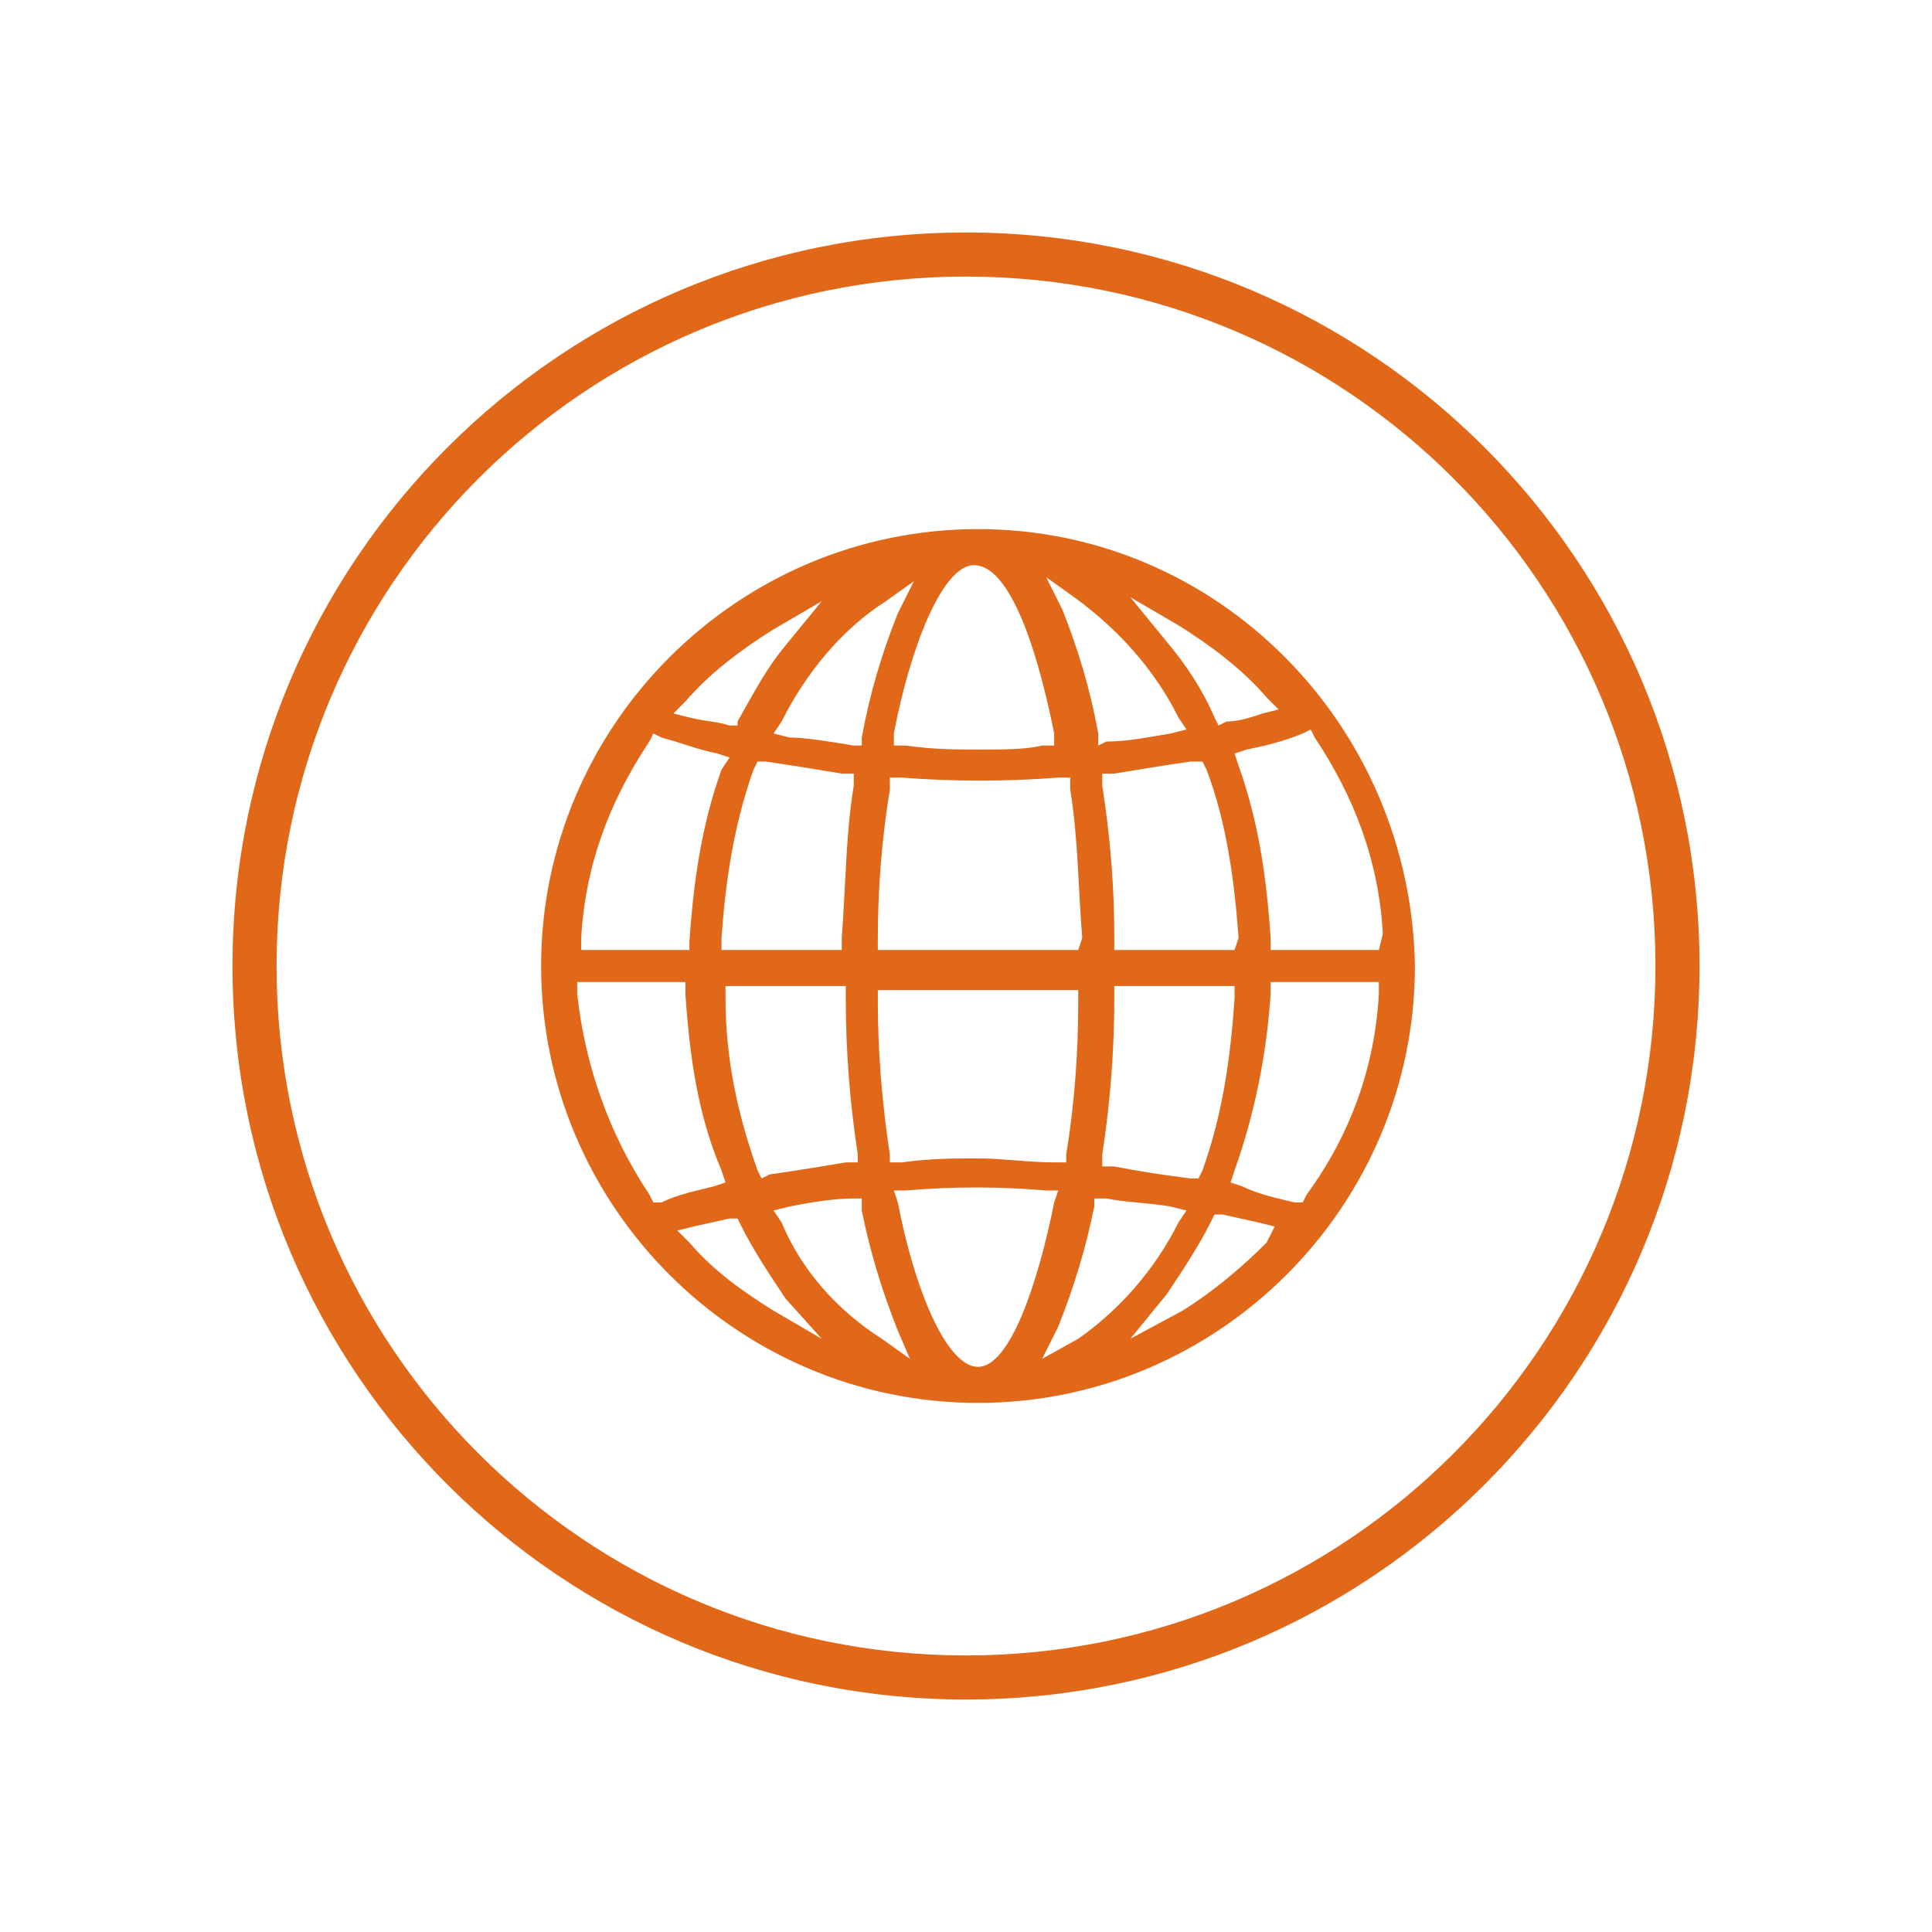 <?xml version="1.0" encoding="utf-8"?>
<!-- Generator: Adobe Illustrator 23.0.0, SVG Export Plug-In . SVG Version: 6.00 Build 0)  -->
<svg version="1.1" id="Capa_1" xmlns="http://www.w3.org/2000/svg" xmlns:xlink="http://www.w3.org/1999/xlink" x="0px" y="0px"
	 viewBox="0 0 48.2 48.2" style="enable-background:new 0 0 48.2 48.2;" xml:space="preserve">
<style type="text/css">
	.st0{fill:#E26819;}
</style>
<g>
	<path class="st0" d="M24.1,42.4C14,42.4,5.8,34.2,5.8,24.1S14,5.8,24.1,5.8S42.4,14,42.4,24.1S34.2,42.4,24.1,42.4z M24.1,6.9
		c-9.5,0-17.2,7.7-17.2,17.2s7.7,17.2,17.2,17.2s17.2-7.7,17.2-17.2C41.3,14.6,33.6,6.9,24.1,6.9z"/>
	<path class="st0" d="M24.4,13.2c-6,0-10.9,4.9-10.9,10.9S18.4,35,24.4,35s10.9-4.9,10.9-10.9l0,0C35.2,18.1,30.4,13.2,24.4,13.2z
		 M24.4,34.1c-0.8,0-1.6-2-2-4.1l-0.1-0.3h0.3c1.2-0.1,2.3-0.1,3.5,0h0.3L26.3,30C25.9,32,25.2,34.1,24.4,34.1z M22.7,33.9L22,33.4
		c-1.1-0.7-2-1.7-2.5-2.9l-0.2-0.3l0.4-0.1c0.5-0.1,1.1-0.2,1.6-0.2h0.2v0.3c0.2,1,0.5,2,0.9,3L22.7,33.9z M26,33.9l0.4-0.8
		c0.4-1,0.7-2,0.9-3v-0.2h0.3c0.5,0.1,1,0.1,1.6,0.2l0.4,0.1l-0.2,0.3c-0.6,1.2-1.5,2.2-2.5,2.9L26,33.9z M28.2,33.4l0.9-1.1
		c0.4-0.6,0.8-1.2,1.1-1.8l0.1-0.2h0.2l0.9,0.2l0.4,0.1L31.6,31c-0.6,0.6-1.3,1.2-2.1,1.7L28.2,33.4z M20.5,33.4l-1.2-0.7
		c-0.8-0.5-1.5-1-2.1-1.7l-0.3-0.3l0.4-0.1l0.9-0.2h0.2l0.1,0.2c0.3,0.6,0.7,1.2,1.1,1.8L20.5,33.4z M32.5,30h-0.2
		c-0.4-0.1-0.9-0.2-1.3-0.4l-0.3-0.1l0.1-0.3c0.5-1.4,0.8-2.9,0.9-4.4v-0.3h2.7v0.3c-0.1,1.8-0.7,3.5-1.8,5L32.5,30z M16.3,30
		l-0.1-0.2c-1-1.5-1.6-3.2-1.8-5v-0.3h2.7v0.3c0.1,1.5,0.3,3,0.9,4.4l0.1,0.3l-0.3,0.1c-0.4,0.1-0.9,0.2-1.3,0.4L16.3,30z M19,29.4
		l-0.1-0.2c-0.5-1.4-0.8-2.8-0.8-4.3v-0.3h3v0.3c0,1.3,0.1,2.6,0.3,3.9V29h-0.3c-0.6,0.1-1.2,0.2-1.9,0.3L19,29.4z M29.9,29.4h-0.2
		c-0.8-0.1-1.4-0.2-1.9-0.3h-0.3v-0.3c0.2-1.3,0.3-2.6,0.3-3.9v-0.3h3v0.3c-0.1,1.5-0.3,2.9-0.8,4.3L29.9,29.4z M26.6,29h-0.3
		c-0.6,0-1.3-0.1-1.9-0.1s-1.2,0-1.9,0.1h-0.3v-0.2c-0.2-1.3-0.3-2.6-0.3-3.8v-0.3h5V25c0,1.3-0.1,2.6-0.3,3.8L26.6,29z M34.4,23.7
		h-2.7v-0.3c-0.1-1.5-0.3-2.9-0.8-4.3l-0.1-0.3l0.3-0.1c0.5-0.1,0.9-0.2,1.4-0.4l0.2-0.1l0.1,0.2c1,1.5,1.6,3.1,1.7,4.9L34.4,23.7z
		 M30.8,23.7h-3v-0.3c0-1.3-0.1-2.5-0.3-3.8v-0.3h0.3c0.6-0.1,1.2-0.2,1.9-0.3H30l0.1,0.2c0.5,1.3,0.7,2.8,0.8,4.2L30.8,23.7z
		 M26.9,23.7h-5v-0.3c0-1.2,0.1-2.5,0.3-3.7v-0.3h0.3c1.3,0.1,2.6,0.1,3.9,0h0.3v0.3c0.2,1.2,0.2,2.5,0.3,3.7L26.9,23.7z M21,23.7
		h-3v-0.3c0.1-1.4,0.3-2.8,0.8-4.2l0.1-0.2h0.2c0.7,0.1,1.3,0.2,1.9,0.3h0.3v0.3c-0.2,1.2-0.2,2.5-0.3,3.8V23.7z M17.2,23.7h-2.7
		v-0.3c0.1-1.8,0.7-3.4,1.7-4.9l0.1-0.2l0.2,0.1c0.4,0.1,0.9,0.3,1.4,0.4l0.3,0.1L18,19.2c-0.5,1.4-0.7,2.8-0.8,4.3V23.7z
		 M24.4,18.7c-0.5,0-1.1,0-1.8-0.1h-0.3v-0.3c0.4-2.1,1.2-4.2,2-4.2s1.5,1.7,2,4.2v0.3H26C25.6,18.7,25,18.7,24.4,18.7L24.4,18.7z
		 M27.4,18.6v-0.3c-0.2-1.1-0.5-2.1-0.9-3.1l-0.4-0.8l0.7,0.5c1.1,0.8,2,1.8,2.6,3l0.2,0.3l-0.4,0.1c-0.6,0.1-1.1,0.2-1.6,0.2
		L27.4,18.6z M21.5,18.6h-0.2c-0.6-0.1-1.2-0.2-1.6-0.2l-0.4-0.1l0.2-0.3c0.6-1.2,1.5-2.3,2.6-3l0.7-0.5l-0.4,0.8
		c-0.4,1-0.7,2-0.9,3.1L21.5,18.6z M30.4,18.1l-0.1-0.2c-0.3-0.7-0.7-1.3-1.2-1.9l-0.9-1.1l1.2,0.7c0.8,0.5,1.6,1.1,2.2,1.8l0.3,0.3
		l-0.4,0.1c-0.3,0.1-0.6,0.2-0.9,0.2L30.4,18.1z M18.4,18.1h-0.2c-0.3-0.1-0.6-0.1-1-0.2l-0.4-0.1l0.3-0.3c0.6-0.7,1.4-1.3,2.2-1.8
		l1.2-0.7l-0.9,1.1c-0.5,0.6-0.8,1.2-1.2,1.9V18.1z"/>
</g>
</svg>
